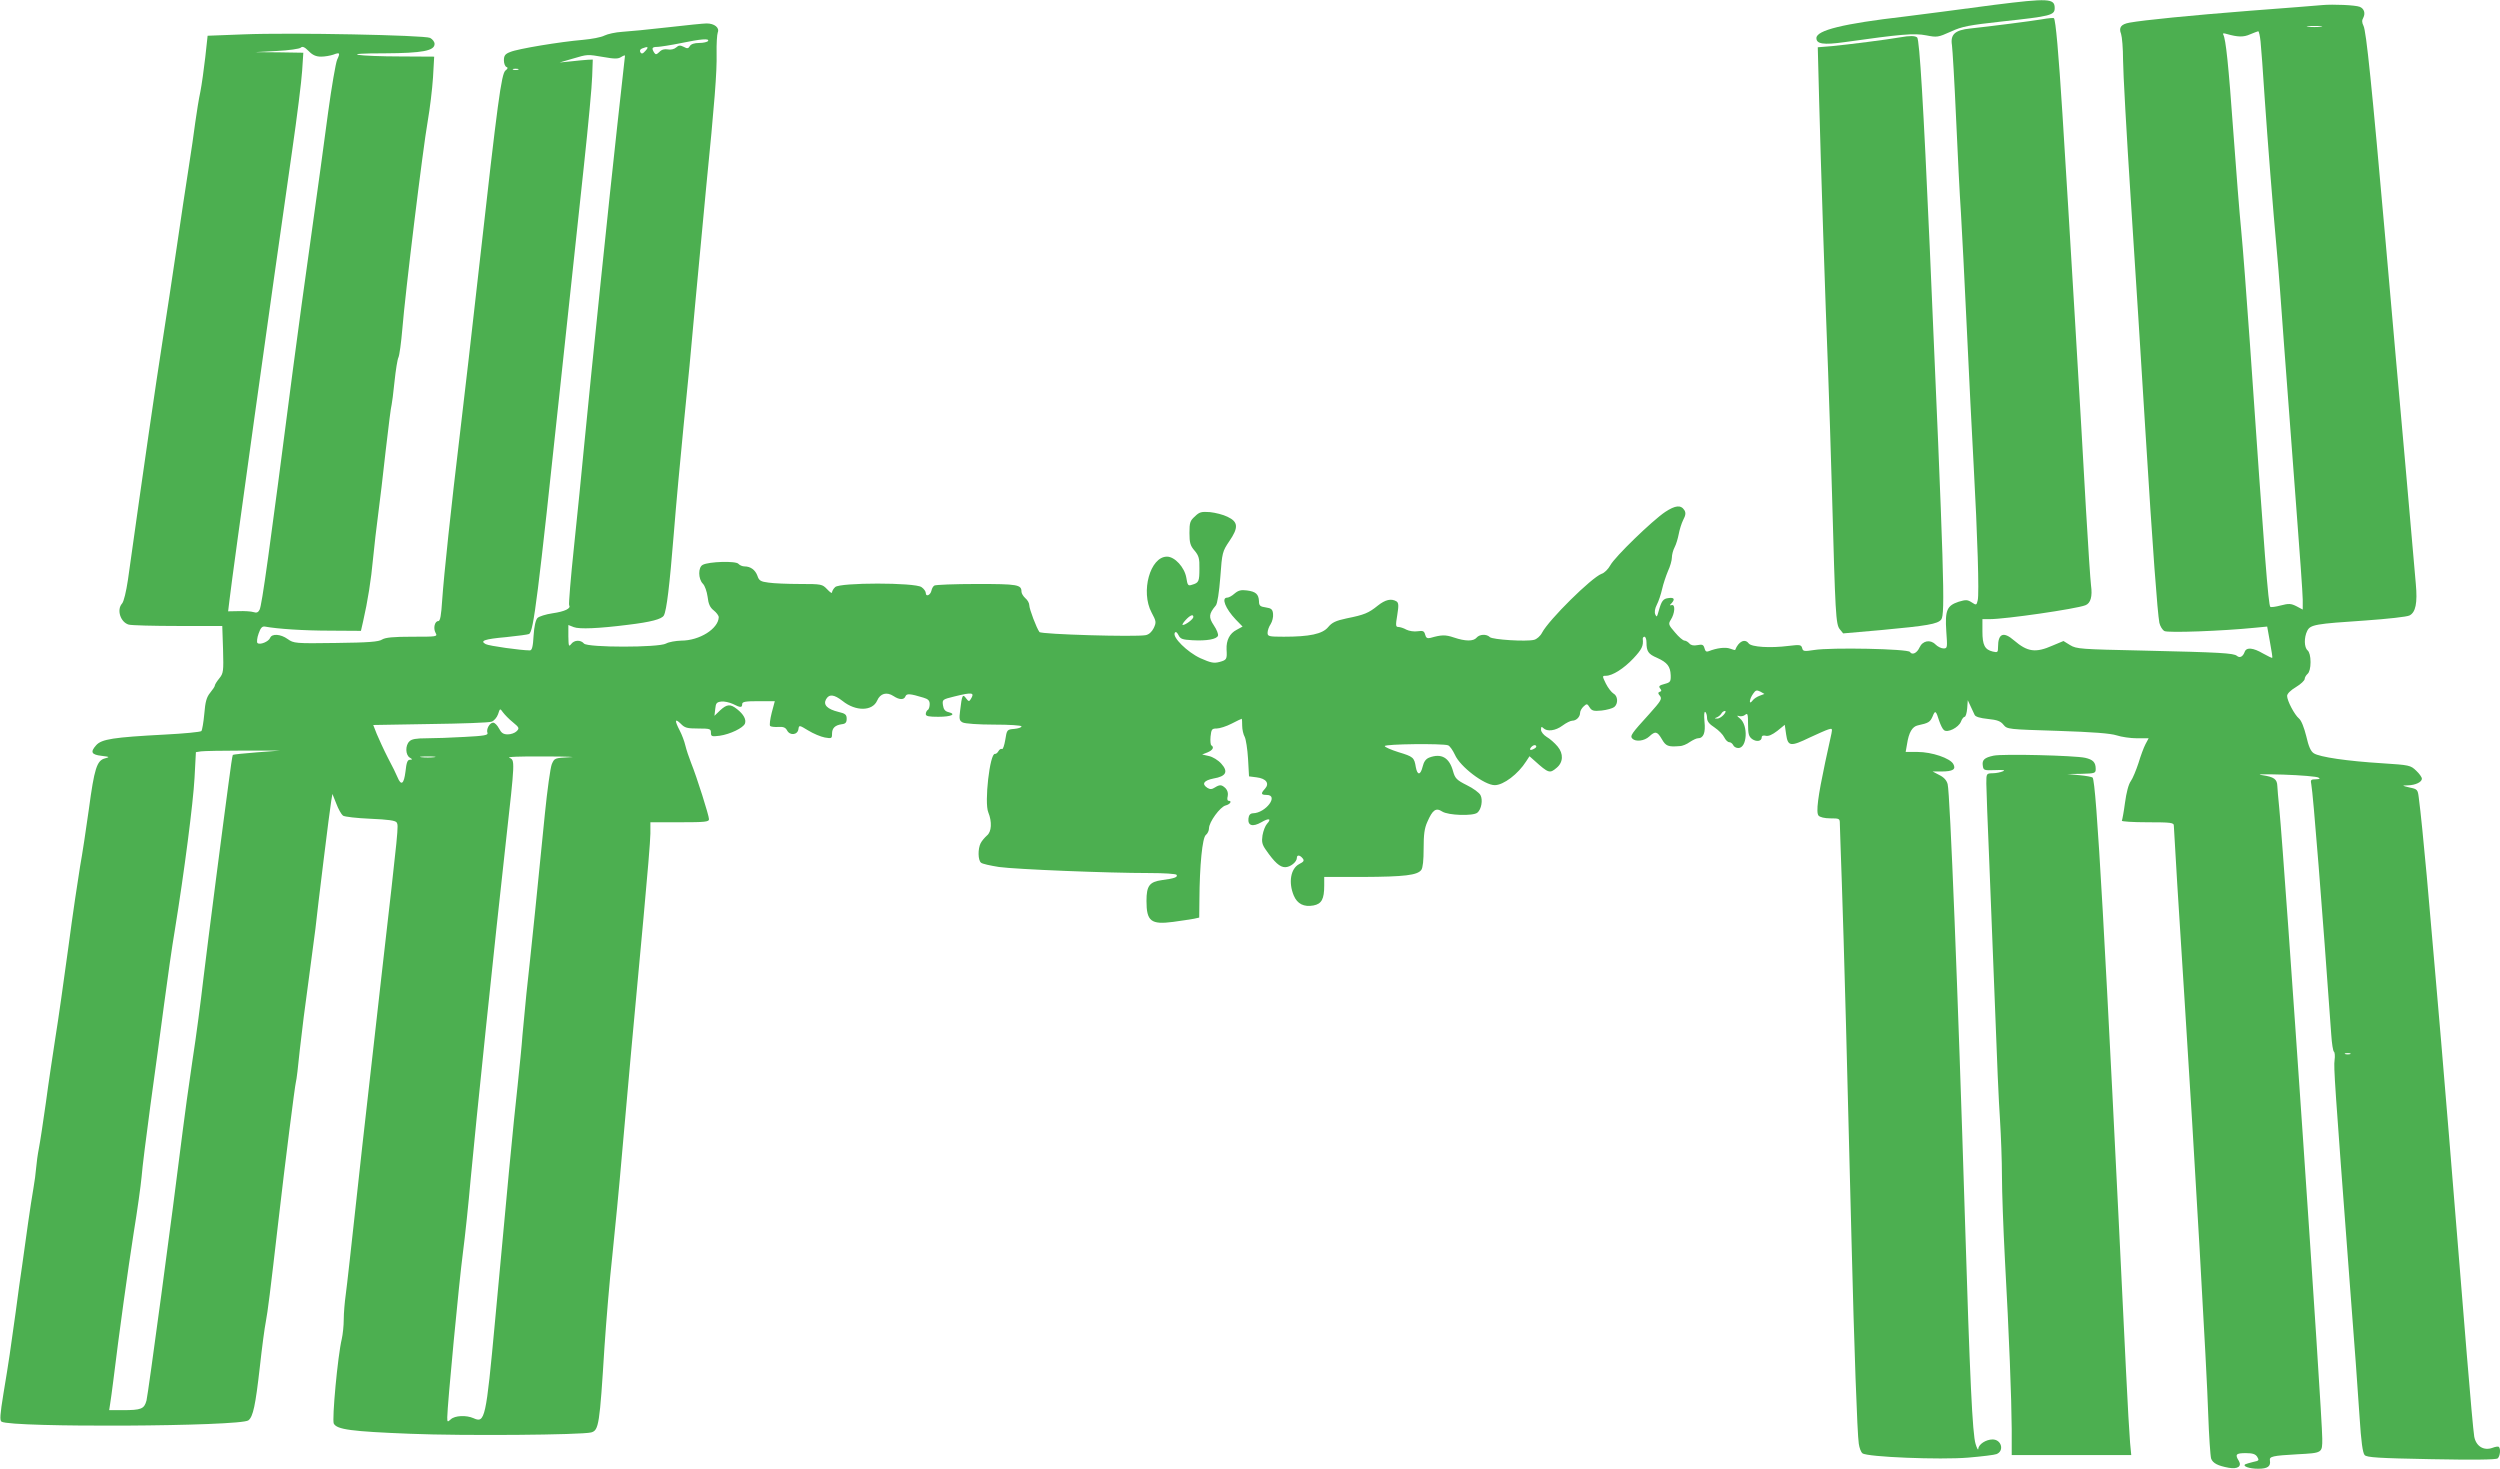 <?xml version="1.0" standalone="no"?>
<!DOCTYPE svg PUBLIC "-//W3C//DTD SVG 20010904//EN"
 "http://www.w3.org/TR/2001/REC-SVG-20010904/DTD/svg10.dtd">
<svg version="1.0" xmlns="http://www.w3.org/2000/svg"
 width="1280pt" height="752pt" viewBox="0 0 1280 752"
 preserveAspectRatio="xMidYMid meet">
<g transform="translate(0,752) scale(0.1,-0.1)"
fill="#4caf50" stroke="none">
<path d="M10210 7495 c-102 -13 -221 -29 -265 -35 -44 -6 -132 -17 -195 -25
-312 -36 -450 -70 -450 -110 0 -30 35 -36 142 -21 291 41 359 47 420 35 56
-11 61 -10 126 19 58 27 92 33 262 52 251 27 270 32 270 69 0 49 -31 51 -310
16z"/>
<path d="M11890 7494 c-25 -2 -191 -16 -370 -29 -307 -24 -545 -48 -617 -61
-44 -8 -56 -25 -43 -58 5 -15 10 -74 10 -132 0 -58 18 -383 40 -722 22 -339
56 -873 75 -1187 37 -600 61 -920 71 -974 4 -17 15 -36 26 -42 18 -10 295 0
464 17 l62 6 14 -78 c8 -44 14 -81 12 -82 -1 -2 -22 8 -47 22 -51 30 -85 33
-94 9 -9 -25 -25 -34 -40 -21 -17 14 -83 18 -479 27 -322 7 -342 8 -375 28
l-34 21 -55 -23 c-88 -39 -129 -33 -198 26 -54 47 -82 36 -82 -33 0 -28 -2
-30 -27 -24 -41 10 -53 33 -53 103 l0 63 38 0 c80 0 440 52 489 71 27 10 37
45 29 102 -3 23 -15 200 -26 392 -21 388 -88 1510 -120 2017 -20 317 -35 486
-44 495 -2 2 -30 0 -62 -6 -61 -10 -265 -36 -367 -47 -77 -8 -102 -30 -93 -85
3 -22 13 -189 21 -372 8 -182 19 -402 25 -487 5 -85 19 -351 30 -590 11 -239
27 -554 35 -700 20 -364 29 -661 21 -693 -6 -26 -7 -27 -31 -11 -22 14 -30 14
-67 3 -60 -20 -70 -44 -63 -151 6 -84 6 -88 -14 -88 -12 0 -30 9 -42 21 -26
26 -65 19 -81 -16 -13 -29 -38 -41 -49 -23 -10 16 -403 24 -491 10 -51 -8 -57
-7 -61 10 -5 17 -11 18 -69 11 -95 -12 -191 -6 -205 13 -19 26 -52 10 -69 -34
-1 -1 -13 2 -26 7 -24 9 -69 3 -109 -13 -12 -5 -18 -1 -22 15 -5 18 -11 21
-36 16 -19 -4 -33 -1 -41 8 -7 8 -18 15 -25 15 -8 0 -30 19 -49 42 -33 38 -35
43 -22 64 21 32 25 80 6 76 -12 -3 -13 -1 -2 9 19 21 14 31 -14 27 -29 -3 -37
-14 -52 -68 -8 -29 -10 -32 -17 -16 -5 12 -2 30 8 50 9 17 21 53 27 80 6 27
20 68 30 92 11 23 20 55 20 69 0 14 6 38 14 53 8 15 17 46 21 67 4 22 14 55
23 73 13 24 14 37 6 50 -18 28 -46 25 -98 -9 -67 -45 -258 -230 -281 -273 -11
-20 -31 -40 -45 -44 -51 -19 -270 -235 -305 -302 -8 -16 -27 -33 -41 -36 -40
-10 -213 1 -226 14 -17 17 -53 15 -68 -3 -16 -19 -57 -19 -116 1 -44 15 -64
14 -120 -2 -16 -4 -23 0 -27 16 -5 19 -11 22 -38 18 -18 -3 -44 1 -58 8 -14 8
-33 14 -42 14 -13 0 -14 8 -5 61 8 50 7 62 -4 70 -27 16 -57 9 -96 -22 -47
-38 -69 -47 -159 -65 -56 -12 -75 -21 -95 -45 -29 -35 -95 -49 -227 -49 -77 0
-83 2 -83 20 0 12 7 32 16 45 8 13 14 36 12 52 -2 23 -9 29 -37 33 -29 4 -35
9 -35 32 -2 36 -16 49 -62 55 -30 4 -44 0 -63 -16 -13 -12 -30 -21 -38 -21
-31 0 -9 -56 44 -112 l35 -36 -31 -17 c-35 -18 -53 -53 -51 -100 3 -50 1 -54
-35 -64 -30 -8 -45 -5 -99 19 -67 31 -145 108 -131 130 5 8 11 3 19 -12 10
-20 20 -23 71 -26 74 -4 124 5 131 23 3 7 -6 31 -21 53 -28 42 -26 59 10 102
8 9 17 68 23 145 9 126 11 132 46 184 48 70 46 99 -9 125 -22 11 -62 21 -90
24 -43 3 -54 1 -77 -22 -25 -22 -28 -32 -28 -85 0 -49 4 -65 26 -90 22 -26 26
-41 25 -92 0 -66 -3 -73 -38 -83 -20 -7 -23 -3 -29 36 -9 53 -59 108 -99 108
-86 0 -136 -179 -79 -286 24 -45 25 -50 11 -80 -10 -20 -25 -33 -41 -36 -51
-10 -536 4 -544 16 -15 20 -52 118 -52 137 0 11 -9 27 -20 36 -11 10 -20 25
-20 33 0 37 -19 40 -229 40 -114 0 -211 -4 -217 -8 -7 -4 -13 -16 -15 -26 -5
-23 -29 -34 -29 -12 0 8 -10 22 -22 30 -33 24 -419 24 -442 0 -9 -8 -16 -21
-16 -27 0 -7 -11 1 -25 16 -25 26 -28 27 -139 27 -62 0 -135 3 -161 7 -40 5
-49 10 -57 35 -11 30 -35 48 -66 48 -11 0 -25 6 -31 13 -12 16 -152 12 -183
-5 -24 -12 -24 -72 1 -97 10 -10 20 -39 24 -67 4 -36 12 -54 31 -69 14 -11 26
-27 26 -35 -2 -59 -98 -120 -192 -120 -29 -1 -64 -7 -78 -15 -37 -21 -402 -21
-420 0 -17 20 -50 19 -66 -3 -12 -15 -13 -10 -14 40 l0 58 28 -11 c28 -11 127
-7 277 12 117 14 174 29 184 48 14 26 29 148 51 421 11 140 34 388 50 550 17
162 44 446 60 630 17 184 42 448 55 585 44 441 56 598 54 690 -1 50 2 99 6
109 10 24 -17 46 -57 46 -15 0 -105 -9 -200 -20 -95 -11 -200 -21 -233 -23
-33 -2 -74 -11 -90 -19 -17 -9 -66 -18 -110 -22 -118 -10 -335 -46 -372 -62
-27 -10 -33 -19 -33 -43 0 -16 6 -31 13 -34 9 -3 7 -9 -5 -18 -21 -17 -40
-159 -133 -989 -36 -322 -81 -713 -100 -870 -46 -383 -82 -722 -91 -852 -5
-79 -10 -108 -20 -108 -18 0 -27 -36 -14 -60 11 -20 8 -20 -120 -20 -97 0
-136 -4 -153 -14 -17 -12 -70 -16 -237 -18 -209 -3 -216 -2 -247 20 -36 26
-81 29 -90 6 -7 -19 -53 -38 -65 -26 -4 4 -2 26 6 48 10 29 18 38 32 36 64
-12 200 -21 336 -21 l156 -1 11 48 c24 105 41 213 51 322 6 63 18 165 26 225
8 61 26 209 39 330 14 121 27 226 30 232 2 7 9 61 15 120 6 58 15 114 20 123
5 10 14 75 20 146 14 177 105 923 130 1064 11 63 23 163 27 223 l6 107 -174 1
c-96 0 -192 4 -214 8 -26 5 22 8 135 8 193 1 255 13 255 48 0 11 -10 24 -23
31 -29 14 -709 28 -956 18 l-183 -7 -12 -110 c-7 -61 -18 -140 -25 -176 -8
-36 -19 -106 -26 -156 -6 -49 -22 -157 -35 -240 -13 -82 -40 -262 -60 -400
-20 -137 -54 -360 -75 -495 -32 -204 -91 -610 -175 -1209 -9 -60 -21 -111 -30
-121 -29 -32 -8 -96 34 -108 14 -4 128 -7 253 -7 l226 0 4 -120 c3 -112 2
-122 -19 -148 -13 -16 -23 -32 -23 -37 0 -5 -11 -21 -24 -37 -18 -22 -25 -45
-30 -108 -4 -44 -11 -84 -15 -88 -5 -5 -89 -13 -187 -18 -263 -14 -324 -23
-352 -55 -31 -35 -24 -48 29 -54 41 -5 42 -6 16 -13 -41 -11 -54 -51 -82 -260
-14 -101 -34 -233 -45 -293 -10 -60 -38 -246 -60 -414 -23 -168 -52 -375 -66
-460 -13 -85 -36 -236 -49 -335 -14 -99 -30 -205 -36 -235 -6 -30 -12 -75 -14
-100 -2 -25 -8 -72 -14 -105 -6 -33 -18 -112 -27 -175 -9 -63 -22 -160 -30
-215 -8 -55 -24 -165 -34 -245 -26 -188 -34 -246 -62 -413 -18 -111 -20 -140
-10 -146 50 -31 1226 -25 1264 7 24 19 36 77 58 270 11 101 25 206 31 235 10
53 22 148 64 512 35 305 85 698 90 715 3 8 12 83 20 165 9 83 29 242 45 355
15 113 31 232 35 265 10 97 74 617 81 655 l6 35 20 -50 c10 -27 26 -55 34 -61
8 -6 71 -13 140 -16 93 -4 128 -9 135 -19 10 -18 11 -10 -77 -779 -40 -355
-85 -750 -99 -877 -64 -586 -77 -702 -85 -763 -5 -36 -10 -92 -10 -125 0 -33
-5 -78 -10 -100 -21 -87 -51 -414 -41 -434 17 -30 86 -40 393 -52 270 -11 876
-6 925 7 39 11 43 38 68 439 9 132 26 341 40 465 13 124 36 360 50 525 29 331
58 652 110 1209 19 204 35 396 35 428 l0 58 150 0 c131 0 150 2 150 16 0 18
-62 215 -92 289 -11 28 -24 67 -29 88 -5 22 -18 56 -29 77 -27 52 -25 64 5 35
21 -22 33 -25 90 -25 60 0 65 -2 65 -21 0 -20 4 -21 45 -16 54 8 120 40 129
62 8 21 -7 48 -40 74 -35 28 -52 26 -87 -6 l-29 -28 4 35 c3 30 7 35 31 38 15
2 41 -4 59 -12 39 -20 48 -20 48 -1 0 12 16 15 83 15 l84 0 -16 -60 c-8 -32
-12 -62 -8 -67 4 -4 23 -6 42 -5 26 2 37 -3 45 -18 15 -28 54 -23 58 7 3 21 4
21 50 -7 26 -16 64 -32 85 -36 35 -6 37 -5 37 19 0 29 15 44 50 49 19 2 25 9
25 28 0 21 -7 27 -42 35 -57 14 -79 36 -64 64 16 29 41 26 85 -8 67 -54 153
-53 177 2 16 37 49 46 84 23 30 -20 54 -20 61 -1 6 15 23 14 92 -7 24 -7 32
-15 32 -33 0 -13 -4 -27 -10 -30 -5 -3 -10 -13 -10 -21 0 -11 15 -14 64 -14
66 0 95 13 52 24 -17 4 -25 14 -28 35 -4 29 -3 30 58 45 93 23 106 21 84 -14
-8 -13 -11 -12 -24 5 -17 24 -21 16 -30 -62 -6 -45 -4 -53 13 -62 11 -6 81
-11 160 -11 81 0 141 -4 141 -9 0 -6 -17 -11 -37 -13 -37 -3 -38 -4 -46 -56
-5 -29 -12 -50 -17 -47 -5 3 -13 -2 -18 -11 -5 -9 -13 -15 -18 -14 -26 4 -55
-250 -34 -299 20 -49 17 -100 -7 -119 -11 -10 -26 -27 -32 -39 -15 -29 -14
-88 2 -100 6 -6 48 -15 92 -22 87 -12 554 -31 770 -31 74 0 136 -4 139 -9 8
-12 -12 -19 -74 -27 -65 -9 -80 -29 -80 -107 0 -104 23 -122 137 -107 43 6 90
13 106 16 l27 6 1 91 c1 175 15 319 33 332 9 7 16 22 16 34 0 32 57 110 85
117 24 6 35 24 15 24 -6 0 -8 10 -4 24 3 15 -1 29 -11 40 -20 19 -29 20 -55 4
-15 -10 -25 -10 -38 -2 -31 20 -19 38 31 48 65 11 77 35 40 76 -16 18 -44 35
-63 39 l-35 8 28 11 c26 11 35 26 19 36 -4 2 -6 23 -4 45 4 37 7 41 31 41 15
0 50 11 77 25 27 14 50 25 52 25 1 0 2 -16 2 -36 0 -19 6 -45 13 -57 6 -12 14
-62 17 -112 l5 -90 39 -5 c49 -6 67 -31 43 -58 -23 -25 -21 -32 8 -32 65 0 -4
-93 -70 -94 -14 -1 -21 -9 -23 -27 -4 -37 22 -44 66 -19 39 23 54 19 29 -8 -9
-10 -19 -36 -23 -59 -5 -33 -2 -47 17 -74 45 -65 72 -89 99 -89 27 0 60 27 60
48 0 16 15 15 29 -2 10 -12 7 -18 -17 -30 -44 -23 -56 -94 -28 -161 18 -43 52
-60 101 -51 42 8 55 33 55 102 l0 44 198 0 c214 1 279 9 299 36 8 11 12 49 12
110 0 71 4 103 19 136 27 62 44 74 76 53 31 -20 158 -24 180 -6 21 17 29 66
16 90 -6 12 -37 35 -70 51 -52 26 -60 35 -70 70 -19 71 -60 95 -123 71 -17 -7
-27 -21 -33 -46 -11 -45 -27 -46 -35 -3 -8 50 -13 54 -89 77 -38 12 -70 26
-70 31 0 11 297 14 324 4 9 -3 24 -25 35 -48 26 -61 151 -156 204 -156 45 0
120 57 161 122 l17 26 26 -23 c71 -64 78 -66 112 -37 35 28 37 73 6 110 -15
18 -40 40 -56 49 -16 10 -29 26 -29 37 0 16 3 17 12 8 19 -19 62 -14 98 13 19
14 41 25 50 25 21 0 40 20 40 40 0 9 8 24 18 33 16 15 19 15 31 -5 11 -17 20
-20 61 -16 27 3 56 11 65 18 21 17 19 57 -4 69 -10 6 -28 29 -39 51 -19 39
-19 40 0 40 34 0 92 37 141 89 43 46 52 64 48 99 -1 6 3 12 9 12 5 0 10 -13
10 -29 0 -46 9 -60 54 -79 53 -24 68 -44 70 -89 1 -33 -2 -37 -32 -45 -27 -7
-31 -12 -22 -23 8 -10 8 -14 -2 -17 -10 -4 -10 -8 1 -21 12 -15 5 -26 -55 -93
-91 -100 -100 -112 -86 -126 17 -17 61 -12 86 11 31 29 41 27 65 -14 20 -35
32 -40 91 -35 14 0 37 10 52 21 15 10 34 19 41 19 29 0 40 28 34 85 -3 33 -2
53 4 50 5 -4 9 -17 9 -30 0 -18 11 -32 39 -50 21 -14 43 -37 49 -50 7 -14 18
-25 26 -25 7 0 16 -7 20 -15 3 -8 15 -15 26 -15 46 0 52 117 8 152 -15 12 -17
16 -5 12 9 -3 24 -1 32 6 13 11 15 4 15 -48 0 -51 4 -63 21 -76 23 -16 49 -11
49 9 0 8 8 11 20 8 14 -4 34 5 60 25 l38 31 7 -49 c9 -62 22 -64 121 -16 39
18 81 37 94 41 21 7 22 5 17 -21 -4 -16 -18 -82 -32 -147 -37 -174 -48 -257
-34 -273 7 -8 31 -14 60 -14 47 0 49 -1 49 -27 0 -16 5 -149 10 -298 10 -277
31 -1071 50 -1845 13 -529 29 -982 37 -1032 3 -21 11 -43 19 -49 23 -19 397
-34 541 -22 71 6 136 14 145 18 41 16 26 75 -20 75 -34 0 -72 -25 -73 -48 -1
-9 -7 2 -14 25 -16 51 -29 323 -55 1168 -35 1136 -76 2166 -88 2210 -5 20 -20
36 -43 47 l-34 18 45 0 c59 0 76 11 61 38 -16 30 -110 62 -183 62 l-61 0 7 40
c9 60 27 90 55 96 56 12 63 17 76 46 13 33 17 31 34 -24 7 -20 17 -41 24 -46
18 -16 75 13 87 43 5 14 14 25 19 25 5 0 11 19 13 43 l3 42 14 -30 c7 -16 17
-37 21 -45 4 -10 29 -17 68 -21 48 -5 65 -11 80 -30 19 -23 23 -23 278 -31
182 -6 270 -13 301 -23 24 -8 71 -15 104 -15 l60 0 -16 -30 c-9 -17 -25 -60
-36 -97 -12 -36 -29 -78 -39 -92 -12 -16 -23 -59 -30 -111 -6 -46 -14 -88 -16
-92 -3 -4 56 -8 130 -8 121 0 136 -2 136 -17 0 -17 28 -478 55 -893 50 -778
115 -1912 121 -2120 4 -113 11 -215 15 -228 9 -24 35 -37 90 -47 46 -8 68 7
52 35 -21 33 -15 40 35 40 36 0 50 -5 59 -19 11 -18 9 -20 -20 -26 -18 -4 -36
-10 -41 -12 -16 -10 20 -23 66 -23 48 0 65 12 60 42 -4 21 13 25 139 32 131 7
129 6 129 80 0 122 -192 2934 -220 3226 -5 52 -10 104 -10 115 -1 36 -17 47
-76 56 -38 5 1 6 106 3 91 -3 172 -10 180 -15 11 -6 8 -8 -13 -9 -26 0 -28 -3
-23 -27 9 -44 56 -633 102 -1280 3 -46 9 -85 14 -88 4 -3 6 -22 3 -43 -5 -37
0 -112 77 -1132 22 -283 45 -596 51 -695 8 -127 16 -184 26 -195 11 -12 69
-16 341 -21 211 -4 331 -3 340 4 12 10 17 49 6 59 -3 3 -18 1 -33 -5 -44 -16
-84 8 -93 58 -4 22 -21 211 -38 420 -61 760 -130 1598 -160 1935 -17 190 -37
422 -45 515 -16 174 -31 327 -41 402 -5 40 -7 43 -47 51 -41 10 -41 10 -9 11
40 1 72 17 72 34 0 8 -13 26 -29 41 -29 28 -35 29 -173 38 -180 11 -322 32
-351 51 -16 10 -27 35 -39 88 -11 44 -25 80 -37 90 -23 19 -61 91 -61 116 0
11 18 29 45 45 25 15 45 34 45 42 0 7 7 19 15 26 9 8 15 30 15 60 0 30 -6 52
-15 60 -18 15 -19 66 -2 100 16 32 42 36 297 53 113 8 215 19 227 26 31 16 41
63 32 161 -4 47 -28 319 -53 605 -26 286 -71 799 -101 1140 -72 814 -100 1087
-114 1113 -8 16 -9 28 -1 41 12 24 4 47 -18 56 -22 9 -135 14 -192 9z m-7
-111 c-18 -2 -48 -2 -65 0 -18 2 -4 4 32 4 36 0 50 -2 33 -4z m-309 -75 c3
-29 13 -159 21 -288 15 -218 41 -552 65 -815 6 -60 21 -267 35 -460 14 -192
41 -551 60 -797 19 -246 35 -470 35 -498 l0 -51 -32 17 c-28 14 -39 15 -81 4
-26 -7 -50 -10 -53 -7 -10 10 -29 252 -104 1342 -17 242 -37 505 -45 585 -8
80 -26 305 -40 500 -25 349 -39 482 -52 503 -4 7 2 8 18 3 56 -16 86 -17 119
-2 19 8 38 15 42 16 4 0 9 -24 12 -52z m-7949 2 c-3 -5 -24 -10 -45 -10 -26 0
-42 -6 -48 -16 -8 -13 -13 -14 -31 -4 -18 9 -26 9 -39 -3 -10 -9 -28 -13 -43
-10 -17 3 -32 -1 -43 -13 -15 -14 -19 -15 -27 -3 -14 23 -11 29 19 29 15 1 68
9 117 19 105 22 149 25 140 11z m-1981 -80 c19 0 47 5 62 10 34 13 37 10 20
-26 -7 -16 -28 -137 -46 -269 -17 -132 -56 -411 -85 -620 -30 -209 -72 -522
-95 -695 -122 -943 -159 -1209 -171 -1232 -7 -14 -16 -17 -31 -12 -12 4 -46 6
-76 5 l-54 -1 7 58 c17 147 218 1587 321 2302 25 173 48 357 51 408 l6 92
-124 2 -124 1 112 6 c62 3 117 11 123 17 8 8 19 4 40 -17 20 -21 38 -29 64
-29z m1661 30 c-14 -16 -20 -17 -26 -8 -5 8 -2 16 9 20 30 12 35 8 17 -12z
m-215 -32 c56 -10 75 -10 90 0 11 7 20 10 20 7 0 -3 -18 -166 -40 -362 -39
-352 -129 -1220 -170 -1643 -11 -118 -34 -347 -51 -508 -17 -160 -28 -296 -25
-301 11 -16 -22 -32 -85 -41 -34 -5 -69 -16 -77 -24 -9 -9 -17 -42 -20 -90 -3
-56 -8 -76 -19 -76 -45 0 -210 23 -226 32 -32 17 -7 26 105 36 59 6 111 13
117 16 23 14 44 181 161 1281 44 413 98 917 120 1120 22 204 41 408 42 455 l3
85 -25 -1 c-14 -1 -52 -4 -85 -8 l-60 -6 65 19 c81 24 76 23 160 9z m-437 -65
c-7 -2 -19 -2 -25 0 -7 3 -2 5 12 5 14 0 19 -2 13 -5z m3457 -2802 c0 -11 -40
-41 -54 -41 -5 0 1 11 14 25 24 26 40 32 40 16z m2900 -403 c-14 -5 -31 -16
-37 -25 -20 -26 -17 7 3 35 13 19 18 20 37 11 l21 -12 -24 -9z m-6384 -136
c33 -27 34 -31 19 -46 -9 -9 -29 -16 -45 -16 -23 0 -33 7 -45 30 -9 17 -22 30
-30 30 -18 0 -37 -34 -29 -53 4 -11 -18 -15 -117 -20 -67 -4 -155 -7 -195 -7
-53 0 -77 -4 -88 -16 -22 -21 -20 -70 2 -83 15 -9 15 -10 1 -11 -13 0 -18 -14
-23 -61 -8 -64 -22 -74 -41 -28 -5 13 -27 58 -49 99 -21 41 -46 96 -57 122
l-18 46 292 5 c161 2 302 7 314 12 12 4 27 21 33 38 10 31 10 31 25 10 9 -12
31 -35 51 -51z m6199 38 c-10 -11 -25 -20 -34 -19 -14 0 -14 1 -1 6 8 3 19 12
23 19 4 8 13 14 19 14 6 0 3 -9 -7 -20z m-966 -171 c-22 -14 -33 -10 -19 6 7
8 17 12 22 9 6 -4 5 -10 -3 -15z m-6544 -21 c-66 -5 -121 -11 -123 -13 -2 -2
-12 -68 -22 -147 -11 -78 -39 -298 -64 -488 -25 -190 -54 -425 -66 -522 -11
-97 -35 -282 -55 -410 -19 -129 -41 -288 -49 -354 -55 -443 -178 -1355 -186
-1385 -12 -43 -26 -49 -123 -49 l-68 0 5 33 c3 17 10 70 16 117 30 246 75 569
104 755 19 116 37 246 41 290 3 44 24 208 45 365 22 157 53 389 70 517 17 128
41 299 55 380 49 302 94 652 101 780 l7 132 26 4 c14 2 112 4 216 4 l190 0
-120 -9z m908 -25 c-18 -2 -48 -2 -65 0 -18 2 -4 4 32 4 36 0 50 -2 33 -4z
m694 0 c-78 -4 -78 -4 -92 -36 -7 -18 -23 -132 -35 -252 -26 -269 -76 -756
-95 -925 -7 -69 -16 -163 -20 -210 -3 -47 -15 -164 -25 -260 -21 -186 -57
-569 -115 -1200 -47 -508 -52 -528 -111 -501 -36 16 -95 14 -116 -6 -17 -15
-18 -15 -18 11 0 57 61 698 80 841 11 83 29 254 40 380 25 272 124 1224 180
1724 47 420 47 419 18 431 -15 5 51 8 182 7 113 0 170 -3 127 -4z m9116 -1520
c-7 -2 -19 -2 -25 0 -7 3 -2 5 12 5 14 0 19 -2 13 -5z"/>
<path d="M9730 7329 c-69 -12 -266 -37 -349 -45 l-74 -6 7 -272 c8 -313 32
-1041 46 -1391 5 -132 14 -413 20 -625 17 -616 19 -667 40 -692 l17 -21 194
17 c237 22 290 31 308 54 21 27 15 223 -59 1912 -32 724 -52 1055 -64 1068
-10 9 -37 10 -86 1z"/>
<path d="M10207 3651 c-47 -10 -60 -22 -55 -52 3 -23 7 -24 63 -22 43 2 54 0
40 -6 -11 -5 -35 -10 -52 -10 -33 -1 -33 -1 -33 -53 0 -29 7 -208 15 -398 8
-190 21 -532 30 -760 8 -228 19 -481 25 -563 5 -81 10 -211 10 -290 0 -78 7
-268 15 -422 22 -396 34 -718 35 -872 l0 -133 306 0 306 0 -6 63 c-3 34 -13
201 -21 372 -108 2240 -152 3015 -171 3034 -3 3 -33 9 -67 12 l-62 6 73 1 c68
2 72 3 72 25 0 34 -14 48 -54 57 -53 12 -423 21 -469 11z"/>
</g>
</svg>
